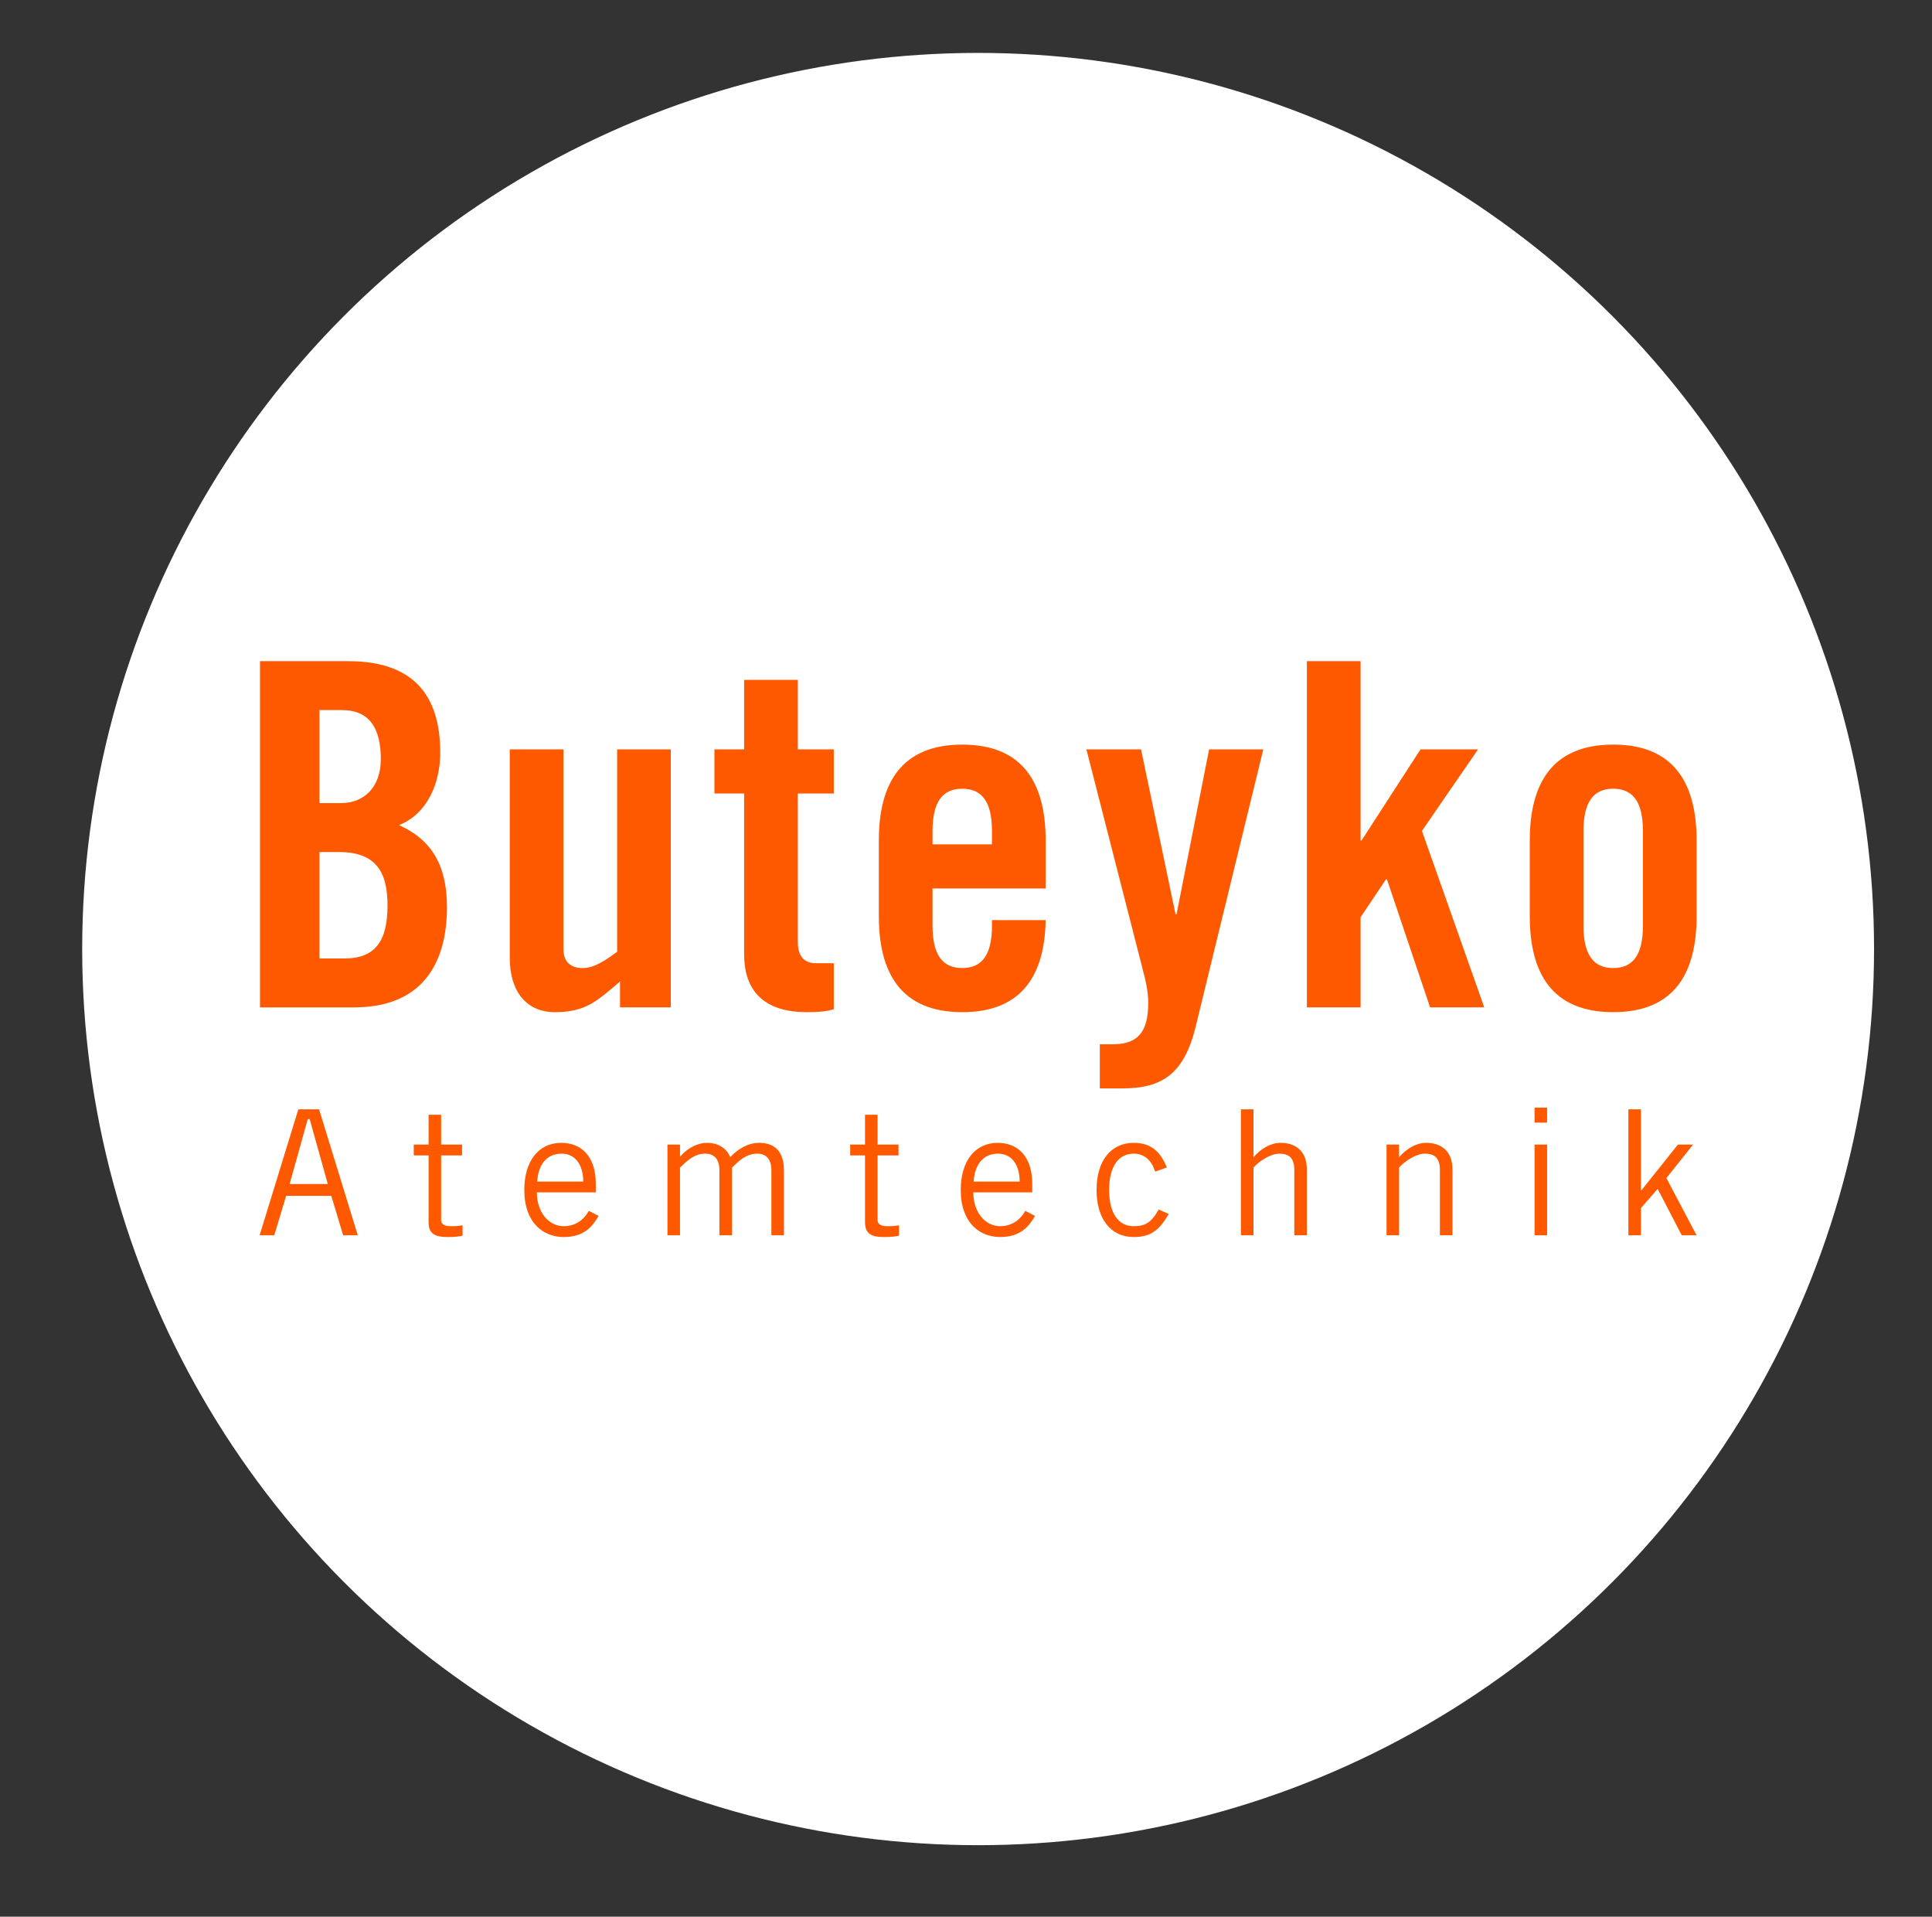 <svg xmlns="http://www.w3.org/2000/svg" viewBox="0 0 403.045 399.754"><rect x="0" y="0" width="403.045" height="399.754" fill="#333333" stroke="none"/><g id="Kreis"><circle cx="204.051" cy="197.939" r="186.904" fill="#fff"></circle></g><g id="Isolationsmodus"><g><g><path d="M54.242,137.899h18.401c13.301,0,19.201,6.801,19.201,19.102,0,6.2-2.6,12.701-8.601,15.101,6.301,2.8,10.001,7.8,10.001,17.101,0,11.901-5.3,20.902-19.401,20.902h-19.601v-72.205ZM66.643,167.501h4.5c4.7,0,8.301-3.2,8.301-9.201,0-6.7-2.601-10.201-8.101-10.201h-4.7v19.401ZM66.643,199.902h5.2c6.6,0,9-3.801,9-11.101,0-7.4-2.8-11.1-10.201-11.1h-4v22.201Z" fill="#ff5900"></path><path d="M139.944,156.3v53.803h-10.601v-5.4c-4.7,4-7.101,6.4-13.601,6.4-5.9,0-9.4-4.301-9.4-11.301v-43.502h11.201v41.702c0,2.701,1.6,3.9,4,3.9,2.4,0,4.601-1.5,7.201-3.4v-42.202h11.201Z" fill="#ff5900"></path><path d="M149.04,165.501v-9.201h6.201v-14.501h11.2v14.501h7.5v9.201h-7.5v31.001c0,2.801,1.2,4.4,3.8,4.4h3.7v9.601c-1.5.399-2.8.601-5.6.601-8.4,0-13.101-3.9-13.101-12.102v-33.501h-6.201Z" fill="#ff5900"></path><path d="M218.142,185.301h-23.602v7.801c0,6.201,2.2,8.8,6.2,8.8,4,0,6.201-2.6,6.201-8.8v-1.2h11.201c-.2,11.401-4.9,19.202-17.401,19.202-12.801,0-17.401-8.201-17.401-20.001v-15.801c0-11.801,4.6-20.001,17.401-20.001s17.401,8.2,17.401,20.001v10ZM206.941,176.101v-2.8c0-6.2-2.2-8.8-6.201-8.8-4,0-6.2,2.6-6.2,8.8v2.8h12.401Z" fill="#ff5900"></path><path d="M252.24,156.3h11.301l-14.101,57.803c-2.4,9.801-6.9,12.9-15.301,12.9h-4.7v-9.2h2.7c5.6,0,7.4-3.001,7.4-8.7,0-2.201-.5-4.501-1.2-7.102l-11.701-45.702h11.401l7.2,34.401h.2l6.8-34.401Z" fill="#ff5900"></path><path d="M296.639,173.301l13.001,36.802h-11.301l-9-26.702h-.2l-5.301,7.9v18.802h-11.2v-72.205h11.2v37.402h.2l12.301-19.001h12.001l-11.701,17.001Z" fill="#ff5900"></path><path d="M319.136,175.301c0-11.801,4.601-20.001,17.401-20.001s17.401,8.2,17.401,20.001v15.801c0,11.8-4.601,20.001-17.401,20.001s-17.401-8.201-17.401-20.001v-15.801ZM342.738,173.301c0-6.2-2.2-8.8-6.2-8.8s-6.2,2.6-6.2,8.8v19.801c0,6.201,2.2,8.8,6.2,8.8s6.2-2.6,6.2-8.8v-19.801Z" fill="#ff5900"></path></g><g><path d="M54.161,257.639l8.076-26.265h4.329l8.076,26.265h-3.056l-2.474-8.222h-9.422l-2.474,8.222h-3.056ZM60.418,246.943h7.967l-3.783-13.532h-.4l-3.783,13.532Z" fill="#ff5900"></path><path d="M89.408,238.723v-6.221h2.619v6.221h4.365v2.255h-4.365v13.46c0,.873.619,1.31,2.146,1.31.873,0,1.637-.073,2.328-.182v2.146c-.473.146-1.528.291-3.056.291-2.837,0-4.038-.727-4.038-3.128v-13.896h-3.092v-2.255h3.092Z" fill="#ff5900"></path><path d="M124.874,253.6c-1.237,2.146-2.983,4.401-7.275,4.401-4.22,0-8.221-2.91-8.221-9.821,0-6.111,3.056-9.822,7.712-9.822,3.929,0,7.203,2.547,7.203,8.585v1.746h-12.295c0,4.147,2.474,7.058,5.602,7.058,2.328,0,4.147-1.237,5.238-3.201l2.037,1.055ZM121.673,246.434c0-3.492-1.673-5.82-4.511-5.82-3.165,0-4.875,2.328-5.093,5.82h9.604Z" fill="#ff5900"></path><path d="M139.242,257.639v-18.916h2.619v2.51l.146-.146c1.601-1.782,3.674-2.729,5.493-2.729,2.438,0,4.147,1.237,4.838,2.983,1.673-1.782,3.783-2.983,6.002-2.983,2.51,0,5.202,1.056,5.202,5.748v13.532h-2.619v-13.532c0-2.547-1.273-3.492-2.947-3.492-2.328,0-3.855,1.527-5.274,2.91v14.114h-2.619v-13.532c0-2.547-1.273-3.492-2.946-3.492-2.328,0-3.856,1.527-5.275,2.91v14.114h-2.619Z" fill="#ff5900"></path><path d="M180.455,238.723v-6.221h2.619v6.221h4.365v2.255h-4.365v13.46c0,.873.618,1.31,2.146,1.31.873,0,1.637-.073,2.328-.182v2.146c-.473.146-1.528.291-3.056.291-2.837,0-4.038-.727-4.038-3.128v-13.896h-3.092v-2.255h3.092Z" fill="#ff5900"></path><path d="M215.921,253.6c-1.237,2.146-2.983,4.401-7.275,4.401-4.22,0-8.221-2.91-8.221-9.821,0-6.111,3.056-9.822,7.712-9.822,3.929,0,7.203,2.547,7.203,8.585v1.746h-12.295c0,4.147,2.474,7.058,5.602,7.058,2.328,0,4.147-1.237,5.238-3.201l2.037,1.055ZM212.72,246.434c0-3.492-1.673-5.82-4.511-5.82-3.165,0-4.875,2.328-5.093,5.82h9.604Z" fill="#ff5900"></path><path d="M240.983,244.361c-.728-2.292-2.219-3.747-4.474-3.747-3.238,0-5.13,2.765-5.13,7.566s1.892,7.566,5.13,7.566c2.4,0,3.746-.8,5.201-3.492l2.11.946c-1.892,3.201-3.565,4.801-7.312,4.801-4.729,0-7.749-3.71-7.749-9.821s3.02-9.822,7.749-9.822c3.892,0,5.711,2.183,6.911,5.13l-2.438.873Z" fill="#ff5900"></path><path d="M261.498,231.374v9.895h.072c1.491-1.673,3.456-2.91,5.603-2.91,2.801,0,5.456,1.455,5.456,5.529v13.751h-2.619v-13.678c0-2.51-1.2-3.347-3.092-3.347-1.965,0-4.22,1.601-5.42,2.874v14.15h-2.619v-26.265h2.619Z" fill="#ff5900"></path><path d="M291.872,238.723v2.546h.073c1.491-1.673,3.455-2.91,5.602-2.91,2.801,0,5.457,1.455,5.457,5.529v13.751h-2.619v-13.678c0-2.51-1.201-3.347-3.093-3.347-1.964,0-4.22,1.601-5.42,2.874v14.15h-2.619v-18.916h2.619Z" fill="#ff5900"></path><path d="M322.754,231.011v3.128h-2.619v-3.128h2.619ZM320.135,238.723h2.619v18.916h-2.619v-18.916Z" fill="#ff5900"></path><path d="M339.705,231.374h2.619v16.916h.072l7.64-9.567h3.165l-5.566,6.984,6.294,11.932h-3.093l-5.02-9.677-3.492,4.002v5.675h-2.619v-26.265Z" fill="#ff5900"></path></g></g></g></svg>